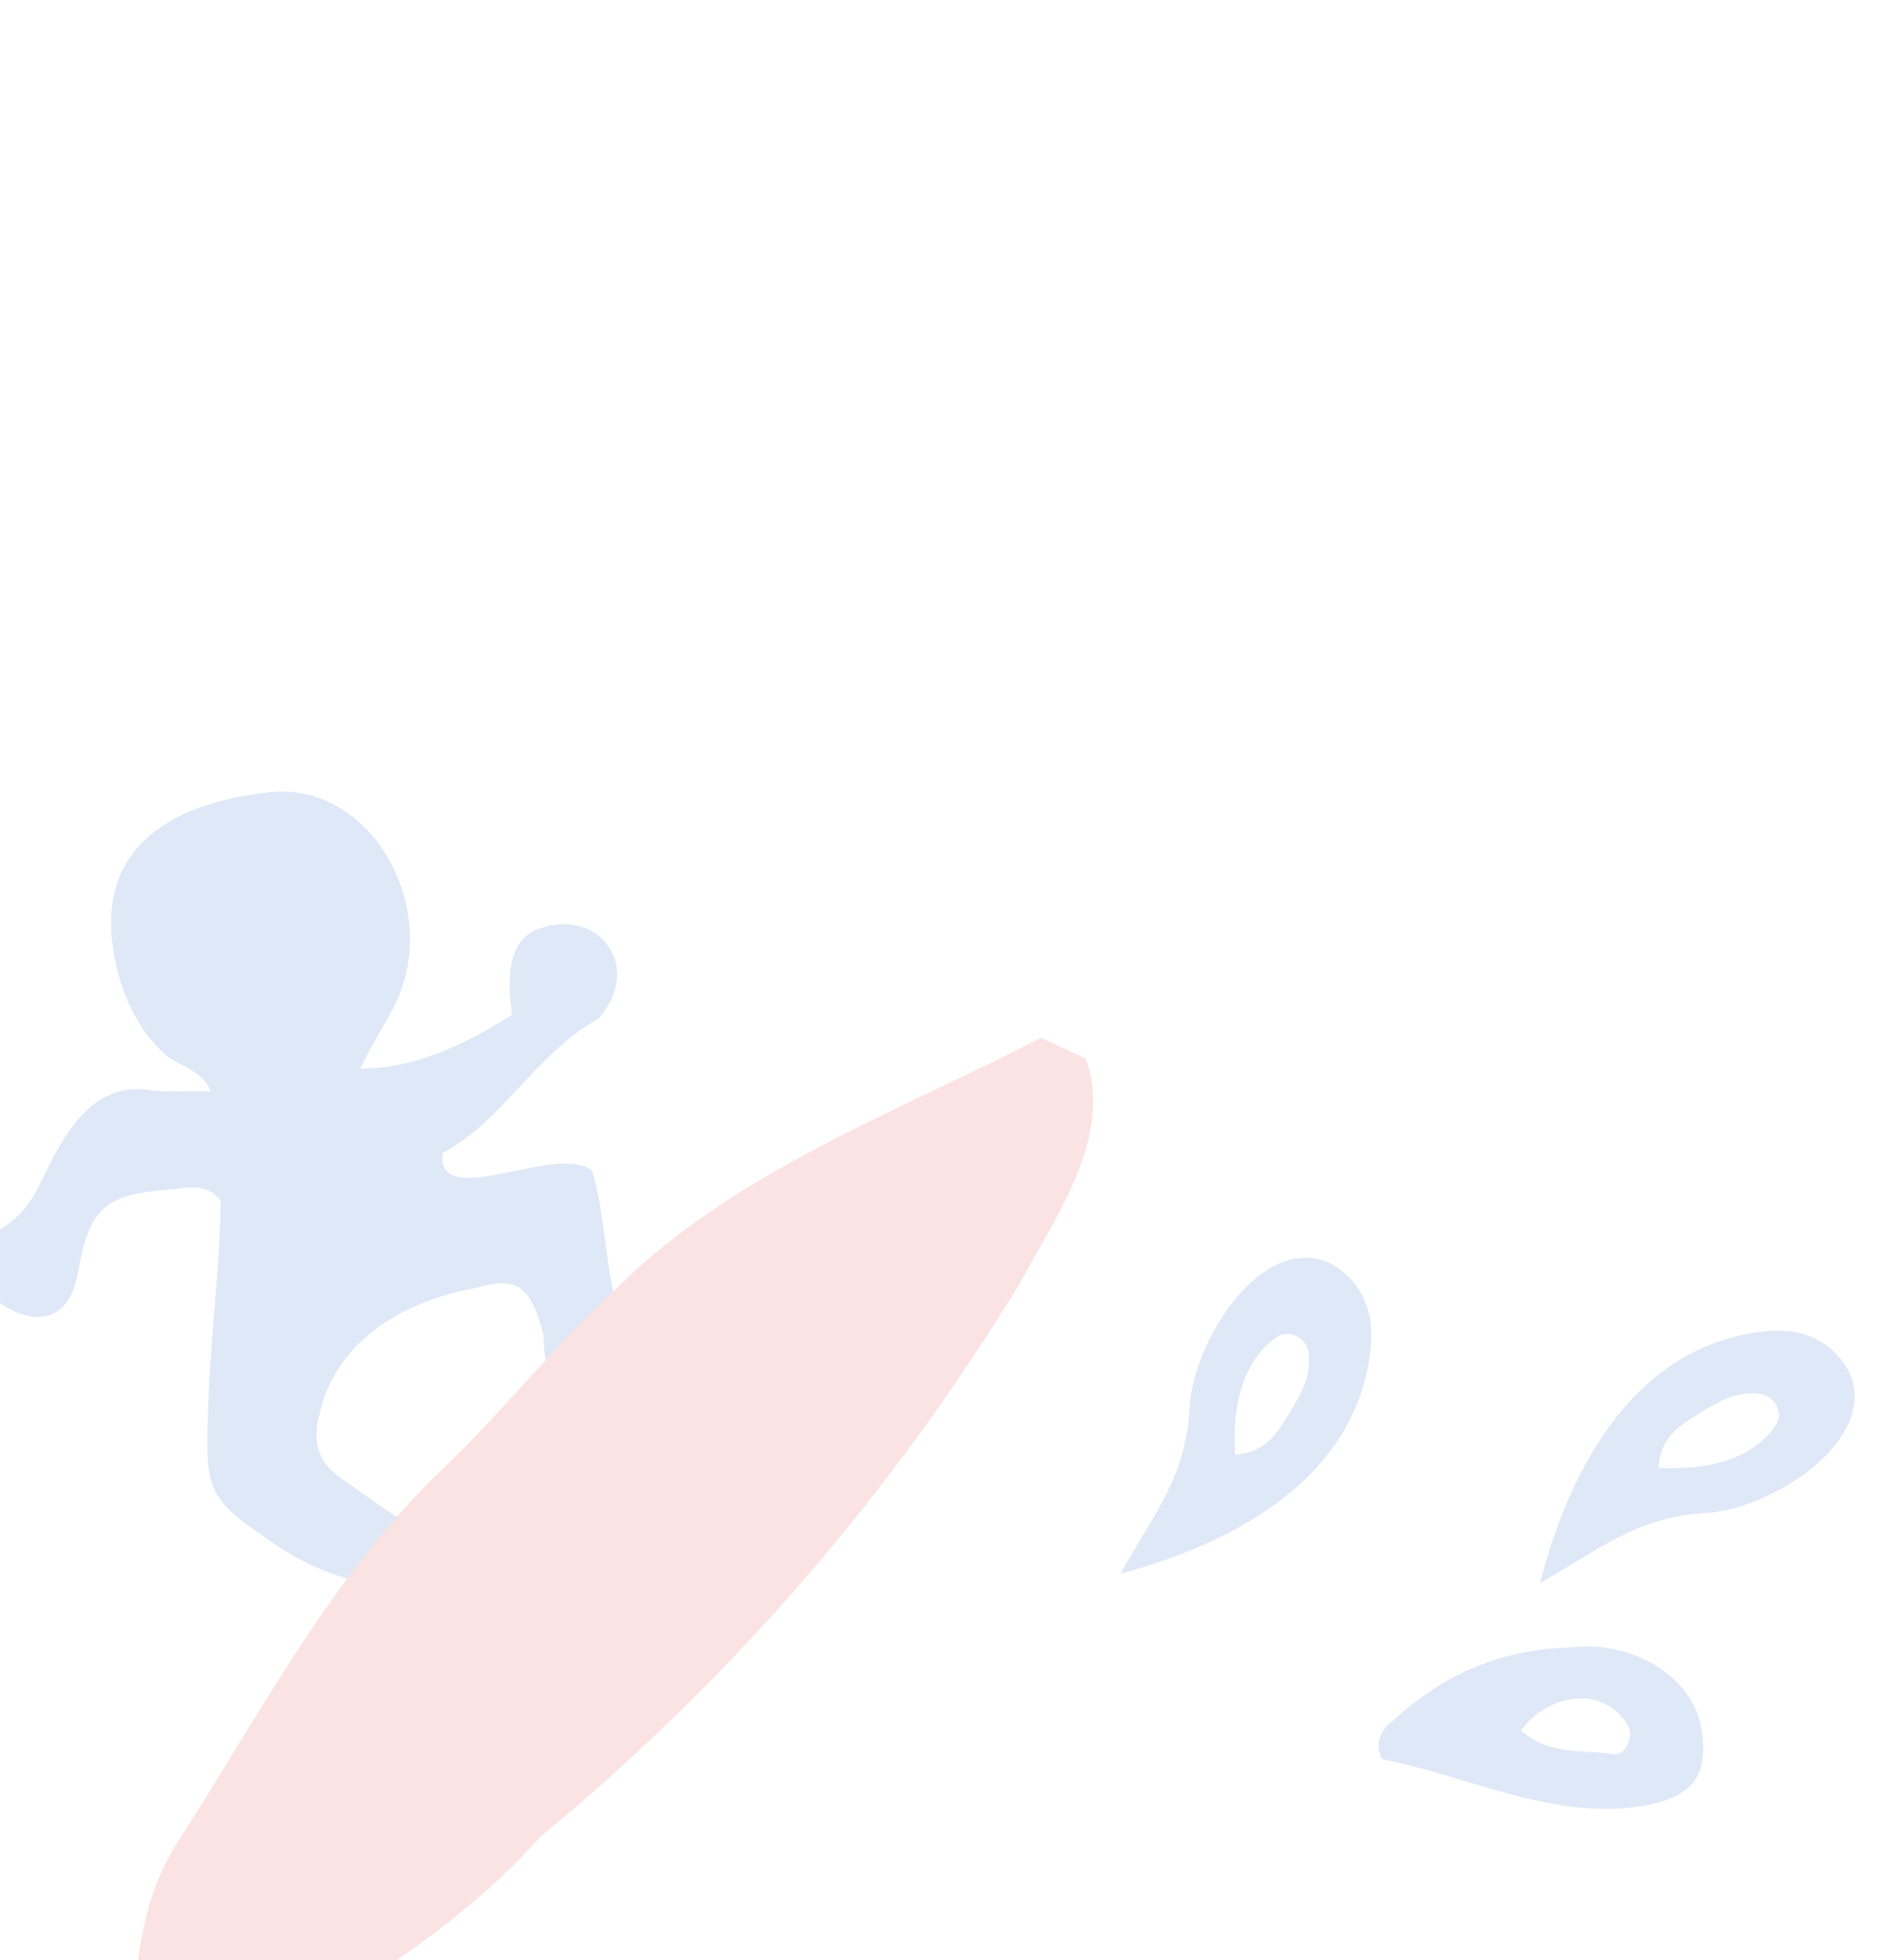 <svg xmlns="http://www.w3.org/2000/svg" xmlns:xlink="http://www.w3.org/1999/xlink" width="725" height="750"><style>.st1{fill:#2862c1}</style><defs><path id="SVGID_1_" d="M0 0h725v750H0z"/></defs><clipPath id="SVGID_00000137131817310121594560000017756467845064482229_"><use xlink:href="#SVGID_1_" style="overflow:visible"/></clipPath><g style="opacity:.15;clip-path:url(#SVGID_00000137131817310121594560000017756467845064482229_)"><path d="M166.7 589.9c-6.5 16.1-10.4 19.1-23 16.7-13.5-2.6-26.1-7.3-37.8-15.3-25.5-17.4-27.5-19.3-26.3-50.2.7-27.3 4.5-54.5 4.9-81.8-5.5-6.9-12.7-4.7-19.3-4.2-25.6 2-30.9 7-35.5 32.4-2.9 16.1-14.1 20.9-28.3 12-12.8-8-14-21-1.2-29.1 7.7-4.9 12.2-10.9 15.7-18.6 8.3-17.3 19.4-38.8 42.4-34.5 3.6.6 16.8 0 22.2.3-1.6-7.1-13-10.6-16.1-13.2-13-10.7-19.7-28.2-21.5-44.3-4.8-44.1 36-54.3 60.4-57 37.8-3.9 64.3 41.7 49.4 77.9-3.3 8.1-9.8 17.2-14.8 27.8 20.9.5 42.5-10.5 58.1-20.5-1.6-12.4-2.7-29.3 11.5-33.3 20.7-6.7 36 12.2 25.1 29.9-1.3 1.9-2.5 4.2-4.3 5.3-23.5 13.4-36.1 38.9-58.9 51-2.4 22.8 43.8-4.1 57.2 6.7 5.1 16.5 4.9 35.7 9.6 52.4 4.6 16.8-4.1 25.4-16 33.5-11-4.1-11.9-13.5-12.2-23-5.3-21.7-12.3-21.8-27.2-17.7-25.7 4.7-52.1 19.6-58.4 47.6-2.8 10.2-1.1 18.2 7.3 24.3 11.9 8.5 24.3 17.2 37 24.9z" class="st1"/><path d="M398.4 397.1c6.1 2.8 12 5.5 17.2 7.9 10.7 30.2-11.8 60.8-25.4 86.3-49.3 80.8-110.5 151.4-183.6 211.7-29.1 32.8-66.2 55-102.8 77.8-20.4 12.7-20.7 12.3-46.6 9.6-5.9-7.7-6.5-16.7-5.8-25.9 1.5-20.9 5-41.6 16.5-59.5 31.9-49.4 58.9-102.3 102.3-143.7 22.2-21.2 41.3-45.6 63.8-66.4 45.8-46.3 107.4-68.3 164.4-97.8z" style="fill:#e0443f"/><path d="M529.1 673.1c-3.3-5.8-.8-10.9 4.3-14.9 20.2-18.3 41.6-27.2 68.8-27.9 20.6-2.6 45.4 9.8 49.1 31.1 2.6 17.6-2.7 25.3-20 29.1-35.1 7-68-10.7-102.2-17.4zm53.1-11c11.4 10 23.9 7.1 35.2 9.1 4.8.9 8.3-6.9 5.6-11.2-9.6-15.7-30.6-11.8-40.8 2.1zM589.5 605.7c11.4-44.4 36.6-91.2 86.2-96.3 12.9-1.6 25.8 3 32.4 16.1 11.1 26.4-31.5 52.6-55.6 53.4-26.5 1.8-39.9 13.8-63 26.8zm45.4-44.1c16.8 1 36-2.3 45.2-16.9 2.5-4.8-1.1-10.7-6.3-11.4-9.4-1.3-16.6 3.4-23.9 7.8-7.1 4.4-14.5 9-15 20.5zM455.4 539c.6-24.1 26.5-66.9 53-56 13.1 6.6 17.8 19.5 16.3 32.3-4.7 49.6-51.5 75-95.8 86.8 13-23.2 24.8-36.6 26.5-63.1zm37.8 2.3c4.4-7.3 9.1-14.6 7.7-23.9-.8-5.2-6.6-8.7-11.5-6.2-14.5 9.4-17.8 28.6-16.6 45.4 11.5-.7 16-8.1 20.4-15.3z" class="st1"/></g></svg>
